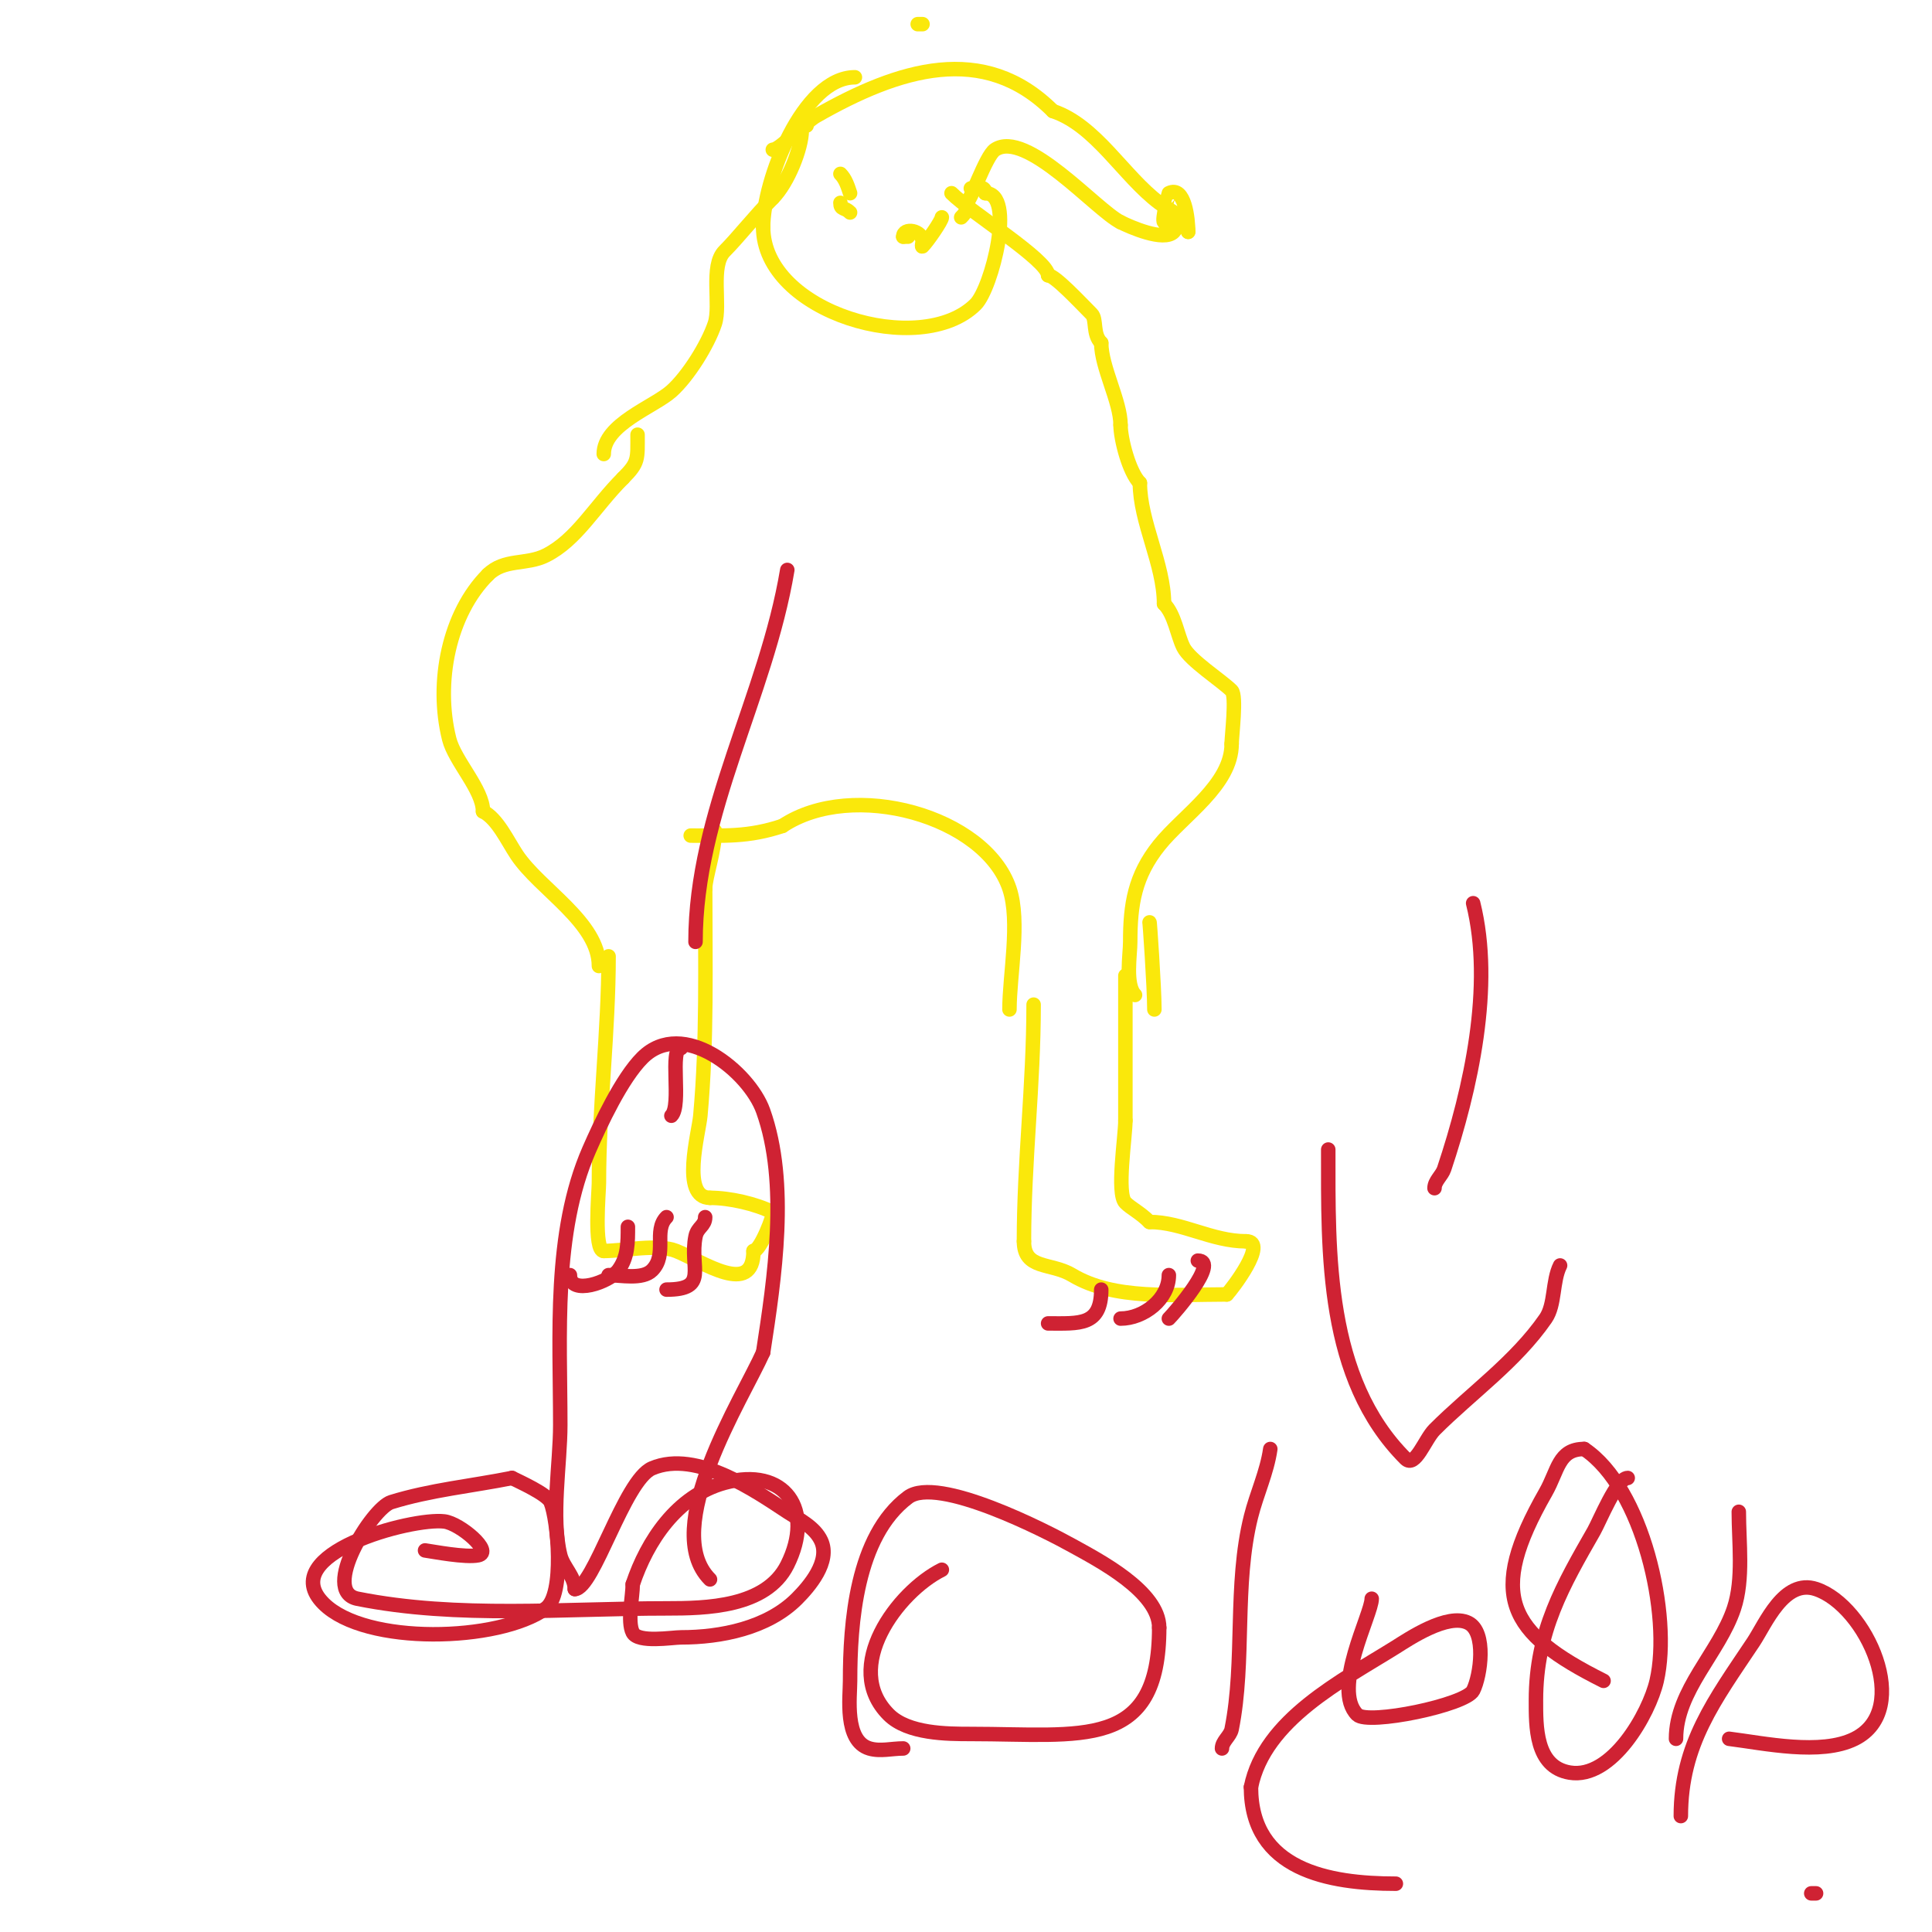 <svg viewBox='0 0 400 400' version='1.1' xmlns='http://www.w3.org/2000/svg' xmlns:xlink='http://www.w3.org/1999/xlink'><g fill='none' stroke='#fae80b' stroke-width='3' stroke-linecap='round' stroke-linejoin='round'><path d='M214,208c0,16.592 -2,32.502 -2,49'/><path d='M212,257c0,5.938 5.549,4.33 10,7c8.68,5.208 20.976,4 32,4'/><path d='M254,268c0.957,-0.957 8.674,-11 4,-11'/><path d='M258,257c-7.124,0 -13.208,-4 -20,-4'/><path d='M238,253c-2.011,-2.011 -3.782,-2.782 -5,-4c-1.877,-1.877 0,-13.603 0,-17'/><path d='M233,232c0,-10 0,-20 0,-30'/><path d='M126,198c0,15.477 -2,31.227 -2,47c0,1.597 -1.123,14 1,14'/><path d='M125,259c4.169,0 11.193,-1.523 15,0c5.419,2.168 16,9.62 16,0'/><path d='M156,259c1.457,0 4.396,-7.802 4,-8c-3.529,-1.765 -8.898,-3 -13,-3'/><path d='M147,248c-6.122,0 -2.326,-13.418 -2,-17c1.407,-15.477 1,-31.471 1,-47'/><path d='M146,184c0,-0.333 0,-0.667 0,-1'/><path d='M124,200c0,-9.04 -12.234,-15.851 -17,-23c-1.944,-2.917 -4.007,-7.504 -7,-9'/><path d='M100,168c0,-4.523 -5.854,-10.415 -7,-15c-2.951,-11.804 -0.011,-25.989 8,-34'/><path d='M101,119c3.386,-3.386 7.946,-1.973 12,-4c6.414,-3.207 10.046,-10.046 16,-16'/><path d='M129,99c3.276,-3.276 3,-3.956 3,-9'/><path d='M146,184c0,-2.372 2,-7.826 2,-12'/><path d='M209,209c0,-7.08 2.278,-18.167 0,-25c-5.006,-15.018 -32.452,-22.699 -47,-13'/><path d='M162,171c-7.092,2.364 -12.115,2 -19,2'/><path d='M239,209c0,-4.607 -1,-18.836 -1,-18'/><path d='M235,206c-2.082,-2.082 -1,-8.314 -1,-11c0,-7.75 0.917,-13.647 6,-20c4.949,-6.187 15,-12.502 15,-21'/><path d='M255,154c0,-1.579 1.059,-9.941 0,-11c-2.11,-2.11 -8.633,-6.267 -10,-9c-1.245,-2.491 -1.787,-6.787 -4,-9'/><path d='M241,125c0,-8.191 -5,-16.956 -5,-25'/><path d='M236,100c-2.225,-2.225 -4,-9.119 -4,-12'/><path d='M232,88c0,-4.892 -4,-11.962 -4,-17'/><path d='M228,71c-1.849,-1.849 -0.884,-4.884 -2,-6c-2.27,-2.27 -7.588,-8 -9,-8'/><path d='M217,57c0,-3.122 -15.941,-12.941 -20,-17'/><path d='M125,94c0,-6.164 10.368,-9.772 14,-13c3.453,-3.069 7.543,-9.627 9,-14c1.277,-3.831 -1.012,-11.988 2,-15c2.735,-2.735 6.372,-7.372 10,-11'/><path d='M160,41c3.127,-3.127 6,-10.366 6,-14c0,-0.471 0.529,-1 1,-1'/><path d='M191,5l-1,0'/><path d='M160,31c1.549,0 6.49,-5.566 9,-7c17.089,-9.765 34.675,-15.325 49,-1'/><path d='M218,23c8.896,2.965 14.605,13.454 22,19c2.513,1.885 6,3.114 6,6'/><path d='M246,48c0,-2.546 -0.681,-9.659 -4,-8c-0.024,0.012 -1.502,5.498 -1,6c0.098,0.098 3.374,0.626 2,2c-2.07,2.07 -9.009,-1.004 -11,-2'/><path d='M232,46c-5.054,-2.527 -19.571,-19.286 -26,-15c-1.965,1.31 -5.084,11 -6,11'/><path d='M200,42c0,1.598 0.208,1.792 -1,3'/><path d='M177,16c-10.812,0 -19,21.508 -19,31'/><path d='M158,47c0,17.767 32.703,27.297 44,16c3.337,-3.337 8.328,-23 2,-23'/><path d='M204,40c0,-1.671 -1.589,-1 -3,-1'/><path d='M174,42c0,1.481 0.848,0.848 2,2'/><path d='M190,45'/><path d='M195,47'/><path d='M191,49'/><path d='M174,36c1.054,1.054 1.529,2.586 2,4'/><path d='M184,49'/><path d='M195,45c0,0.664 -2.945,4.945 -4,6c-0.236,0.236 0,-0.667 0,-1c0,-2.335 -4,-3.004 -4,-1'/><path d='M187,49c0.333,0 0.667,0 1,0'/></g>
<g fill='none' stroke='#cf2233' stroke-width='3' stroke-linecap='round' stroke-linejoin='round'><path d='M130,254c0,3.223 0.026,6.298 -2,9c-1.807,2.409 -10,5.365 -10,1'/><path d='M138,252c-2.804,2.804 0.271,7.729 -3,11c-1.988,1.988 -6.519,1 -9,1'/><path d='M146,252c0,1.833 -1.607,2.035 -2,4c-1.296,6.478 2.836,11 -6,11'/><path d='M228,267c0,7.566 -4.546,7 -11,7'/><path d='M242,264c0,4.954 -5.197,9 -10,9'/><path d='M248,261c4.575,0 -4.804,10.804 -6,12'/><path d='M88,321c1.765,0.252 8.351,1.53 11,1c3.236,-0.647 -3.726,-6.591 -7,-7c-6.719,-0.84 -35.244,6.756 -25,17c8.673,8.673 36.258,7.958 46,1c3.946,-2.819 2.518,-18.356 1,-22c-0.683,-1.64 -6.543,-4.271 -8,-5'/><path d='M106,306c-8.333,1.667 -16.884,2.481 -25,5c-3.974,1.233 -14.666,18.467 -7,20c20.747,4.149 42.98,2 64,2c8.132,0 20.607,-0.213 25,-9c5.724,-11.448 -0.492,-20.411 -13,-17c-9.833,2.682 -16.021,12.062 -19,21'/><path d='M131,328c0,2.552 -1.146,7.708 0,10c1.104,2.207 8.189,1 10,1c8.207,0 17.892,-1.892 24,-8c2.492,-2.492 6.99,-7.689 5,-12c-1.288,-2.79 -4.426,-4.321 -7,-6c-6.098,-3.977 -18.727,-12.974 -28,-9c-5.749,2.464 -12.141,25 -16,25'/><path d='M119,329c0,-2.618 -2.377,-4.507 -3,-7c-1.953,-7.813 0,-18.914 0,-27c0,-18.511 -1.563,-39.713 6,-57c2.291,-5.237 6.708,-14.708 11,-19c8.336,-8.336 22.105,2.893 25,11c5.354,14.99 2.36,34.658 0,50'/><path d='M158,280c-4.184,9.414 -21.53,36.47 -11,47'/><path d='M195,325c-9.151,4.576 -20.83,20.17 -11,30c3.973,3.973 12.1,4 17,4c22.938,0 39,3.548 39,-22'/><path d='M240,337c0,-7.561 -12.725,-14.069 -18,-17c-5.305,-2.947 -27.904,-14.572 -34,-10c-10.781,8.086 -12,26.213 -12,38c0,3.351 -1.239,12.428 4,14c2.235,0.67 4.667,0 7,0'/><path d='M263,300c-0.686,4.805 -2.823,9.291 -4,14c-3.544,14.175 -1.173,29.865 -4,44c-0.292,1.462 -2,2.509 -2,4'/><path d='M284,331c0,3.212 -8.325,18.675 -3,24c2.206,2.206 22.496,-1.993 24,-5c1.548,-3.095 2.802,-12.099 -1,-14c-4.276,-2.138 -12.42,3.387 -15,5c-11.146,6.966 -27.21,15.05 -30,29'/><path d='M259,370c0,17.175 16.128,20 30,20'/><path d='M337,306c-2.225,0 -5.833,8.958 -7,11c-6.311,11.045 -12,20.711 -12,35c0,5.33 -0.168,13.805 7,15c8.725,1.454 16.436,-12.223 18,-19c3.138,-13.597 -2.911,-39.941 -15,-48'/><path d='M328,300c-5.38,0 -5.399,4.448 -8,9c-12.167,21.292 -7.896,29.052 12,39'/><path d='M348,376c0,-14.896 7.023,-24.034 15,-36c2.513,-3.769 6.34,-13.22 13,-11c10.361,3.454 20.133,24.934 8,31c-6.998,3.499 -18.771,0.904 -26,0'/><path d='M360,313c0,6.337 1.019,13.942 -1,20c-3.066,9.197 -12,16.961 -12,27'/><path d='M376,392l-1,0'/><path d='M305,187c4.287,17.149 -0.48,38.441 -6,55c-0.471,1.414 -2,2.509 -2,4'/><path d='M275,238c0,21.498 -0.617,47.383 16,64c2,2 4,-4 6,-6c7.631,-7.631 16.756,-13.982 23,-23c2.017,-2.913 1.359,-7.717 3,-11'/><path d='M141,217c-2.476,0 0.186,11.814 -2,14'/><path d='M144,195c0,-26.817 14.628,-50.766 19,-77'/></g>
</svg>